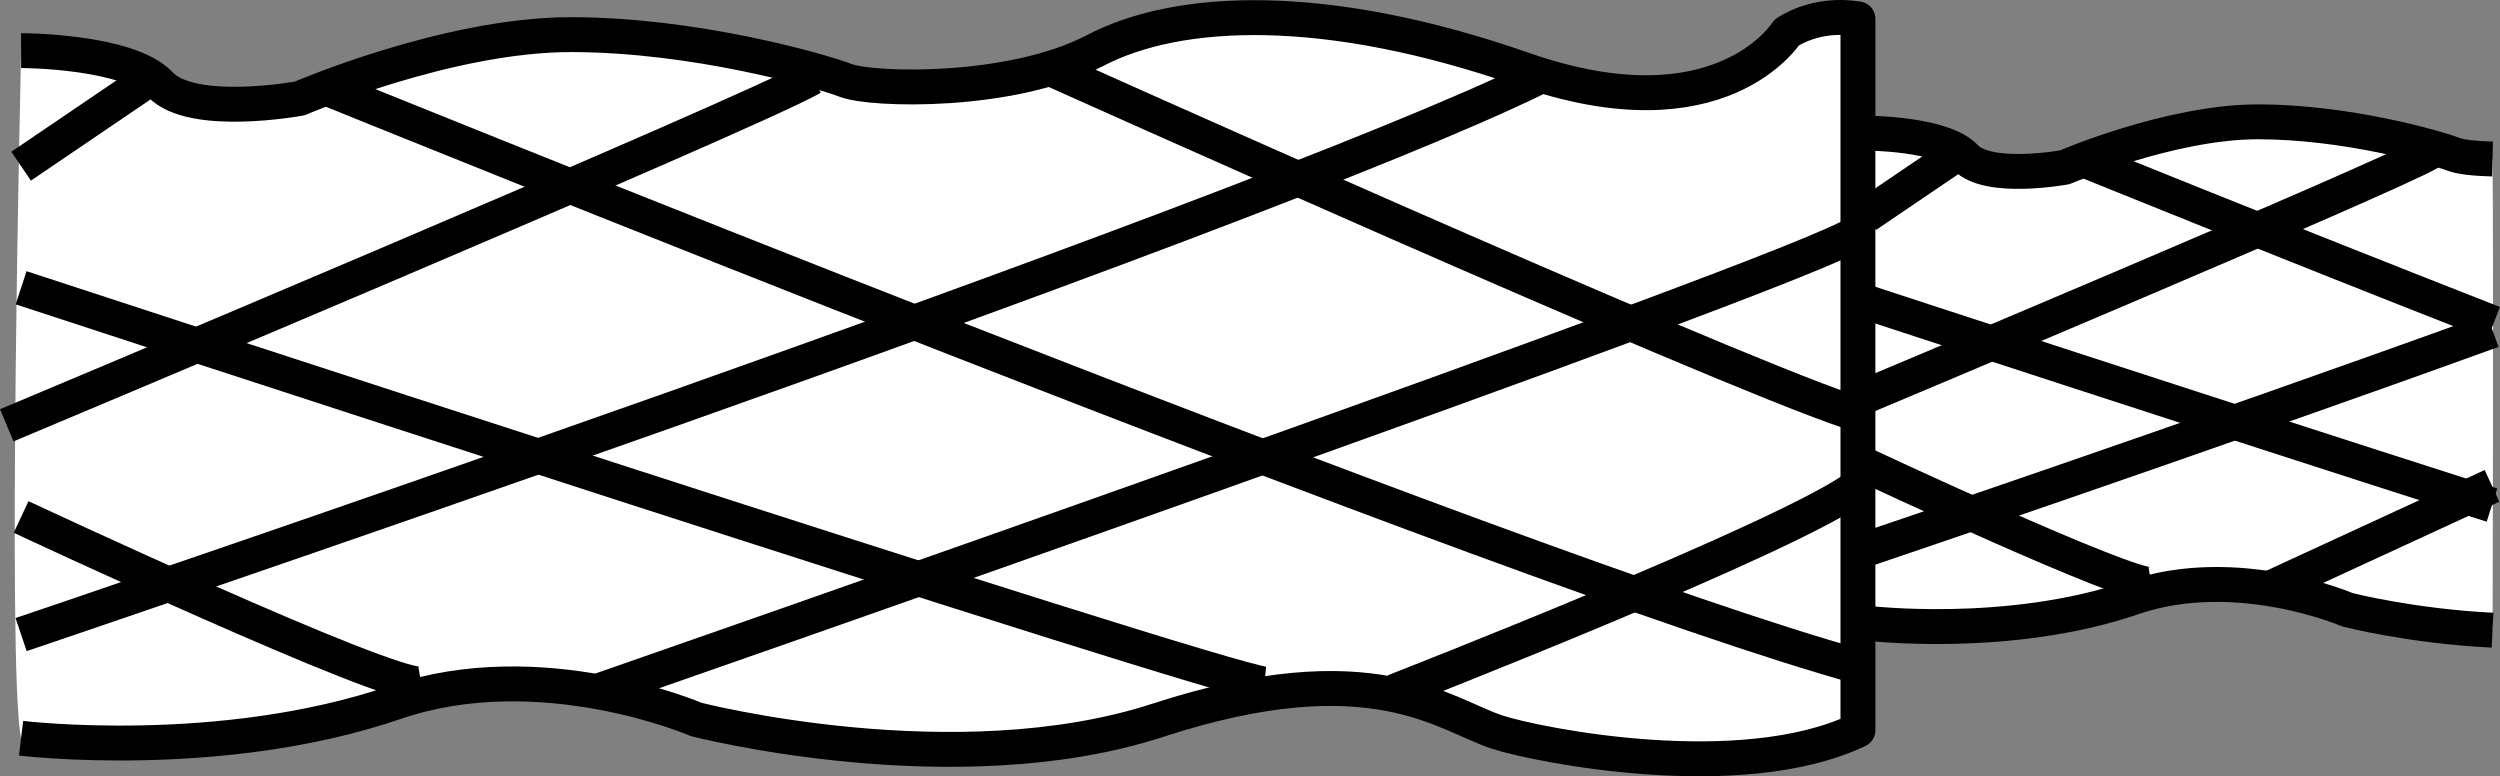 <?xml version="1.0" encoding="iso-8859-1"?>
<!-- Generator: Adobe Illustrator 28.1.0, SVG Export Plug-In . SVG Version: 6.00 Build 0)  -->
<svg version="1.1" id="spec" xmlns="http://www.w3.org/2000/svg" xmlns:xlink="http://www.w3.org/1999/xlink" x="0px" y="0px"
	 width="57.319px" height="17.798px" viewBox="0 0 57.319 17.798" enable-background="new 0 0 57.319 17.798"
	 xml:space="preserve">
<rect x="0" y="0" width="57.319" height="17.798" fill="#808080" stroke="none"/>
<path fill="#FFFFFF" d="M0.484,1.16c0,0,2.791,0.17,3.888,1.122s5.288-1.122,5.288-1.122s7.226-1.085,10.143,0.62
	S26.636,0.4,26.636,0.4s5.507-0.367,8.295,1.192c2.788,1.558,5.622-0.017,6.372-1.229c0.75,0,1.297,0.07,1.297,0.07
	l-0.219,2.362c0,0,2.192,0.101,2.682,0.812s4.499-0.517,4.907-0.595c0.408-0.079,5.356-0.538,7.178,0.634
	c0.025,2.589,0.001,10.804,0.001,10.804s-4.075-0.52-5.127-0.951c-1.052-0.431-3.881,0.426-3.881,0.426
	s-4.282,0.5-5.351,0.363c-0.19,1.863-0.19,2.455-0.19,2.455s-3.978,1.6-8.262,0.046
	c-4.284-1.554-8.106-0.182-8.106-0.182s-6.642,1.191-10.66-0.258S8.439,16.297,8.439,16.297s-6.941,0.903-7.955,0.628
	C0.155,15.4,0.484,1.16,0.484,1.16z"/>
<path fill="none" stroke="#000000" stroke-width="0.8" stroke-linejoin="round" stroke-miterlimit="10" d="M0.484,1.16
	c0,0,2.459,0,3.19,0.777s3.199,0.32,3.199,0.32S10.254,0.794,13.087,0.794s5.712,0.823,6.306,1.051
	c0.594,0.229,3.793,0.32,5.712-0.685s5.301-1.146,9.825,0.432s6.032-0.844,6.032-0.844s0.65-0.475,1.636-0.316
	l-0,16.31c-2.687,1.28-7.348,0.343-8.262,0.046c-1.227-0.399-2.879-1.874-7.786-0.275
	c-4.647,1.514-10.585-0.017-10.585-0.017s-3.564-1.536-6.9-0.393c-4.022,1.377-8.582,0.823-8.582,0.823"/>
<line fill="none" stroke="#000000" stroke-width="0.8" stroke-linejoin="round" stroke-miterlimit="10" x1="0.484" y1="3.81" x2="3.477" y2="1.779"/>
<path fill="none" stroke="#000000" stroke-width="0.8" stroke-linejoin="round" stroke-miterlimit="10" d="M0.155,9.751
	c0,0,17.091-7.169,18.462-7.971"/>
<path fill="none" stroke="#000000" stroke-width="0.8" stroke-linejoin="round" stroke-miterlimit="10" d="M0.484,14.549
	c0,0,28.004-9.454,34.767-12.77"/>
<path fill="none" stroke="#000000" stroke-width="0.8" stroke-linejoin="round" stroke-miterlimit="10" d="M13.677,15.856
	c0,0,27.817-9.67,28.923-10.538"/>
<path fill="none" stroke="#000000" stroke-width="0.8" stroke-linejoin="round" stroke-miterlimit="10" d="M31.961,15.856
	c0,0,9.131-3.559,10.639-4.716"/>
<path fill="none" stroke="#000000" stroke-width="0.8" stroke-linejoin="round" stroke-miterlimit="10" d="M0.484,11.853
	c0,0,8.445,3.953,9.176,3.827"/>
<path fill="none" stroke="#000000" stroke-width="0.8" stroke-linejoin="round" stroke-miterlimit="10" d="M0.484,6.598
	c0,0,27.358,8.973,28.506,9.085"/>
<path fill="none" stroke="#000000" stroke-width="0.8" stroke-linejoin="round" stroke-miterlimit="10" d="M7.474,2.017
	c0,0,27.347,11.115,35.125,13.263"/>
<path fill="none" stroke="#000000" stroke-width="0.8" stroke-linejoin="round" stroke-miterlimit="10" d="M24.072,1.569
	c0,0,15.063,6.766,18.308,7.862"/>
<g>
	<path fill="none" stroke="#000000" stroke-width="0.8" stroke-linejoin="round" stroke-miterlimit="10" d="M57.148,14.449
		c-1.871-0.093-3.326-0.468-3.326-0.468s-2.54-1.094-4.917-0.28c-2.866,0.982-6.116,0.586-6.116,0.586"/>
	<path fill="none" stroke="#000000" stroke-width="0.8" stroke-linejoin="round" stroke-miterlimit="10" d="M42.789,3.053
		c0,0,1.752,0,2.273,0.554s2.28,0.228,2.28,0.228s2.41-1.042,4.429-1.042c2.019,0,4.071,0.586,4.494,0.749
		c0.135,0.052,0.46,0.094,0.883,0.104"/>
	
		<line fill="none" stroke="#000000" stroke-width="0.8" stroke-linejoin="round" stroke-miterlimit="10" x1="42.789" y1="4.941" x2="44.922" y2="3.494"/>
	<path fill="none" stroke="#000000" stroke-width="0.8" stroke-linejoin="round" stroke-miterlimit="10" d="M42.555,9.175
		c0,0,12.179-5.109,13.156-5.681"/>
	<path fill="none" stroke="#000000" stroke-width="0.8" stroke-linejoin="round" stroke-miterlimit="10" d="M42.789,12.594
		c0,0,7.461-2.519,14.36-5.016"/>
	<path fill="none" stroke="#000000" stroke-width="0.8" stroke-linejoin="round" stroke-miterlimit="10" d="M42.789,10.673
		c0,0,6.018,2.817,6.539,2.727"/>
	<path fill="none" stroke="#000000" stroke-width="0.8" stroke-linejoin="round" stroke-miterlimit="10" d="M56.602,11.41
		c0.179,0.057,0.357,0.114,0.533,0.17"/>
	<path fill="none" stroke="#000000" stroke-width="0.8" stroke-linejoin="round" stroke-miterlimit="10" d="M42.789,6.928
		c0,0,7.864,2.579,13.812,4.482"/>
	<path fill="none" stroke="#000000" stroke-width="0.8" stroke-linejoin="round" stroke-miterlimit="10" d="M47.77,3.664
		c0,0,4.282,1.74,9.402,3.747"/>
</g>
<line fill="none" stroke="#000000" stroke-width="0.8" stroke-linejoin="round" stroke-miterlimit="10" x1="52.021" y1="13.498" x2="57.135" y2="11.14"/>
</svg>
